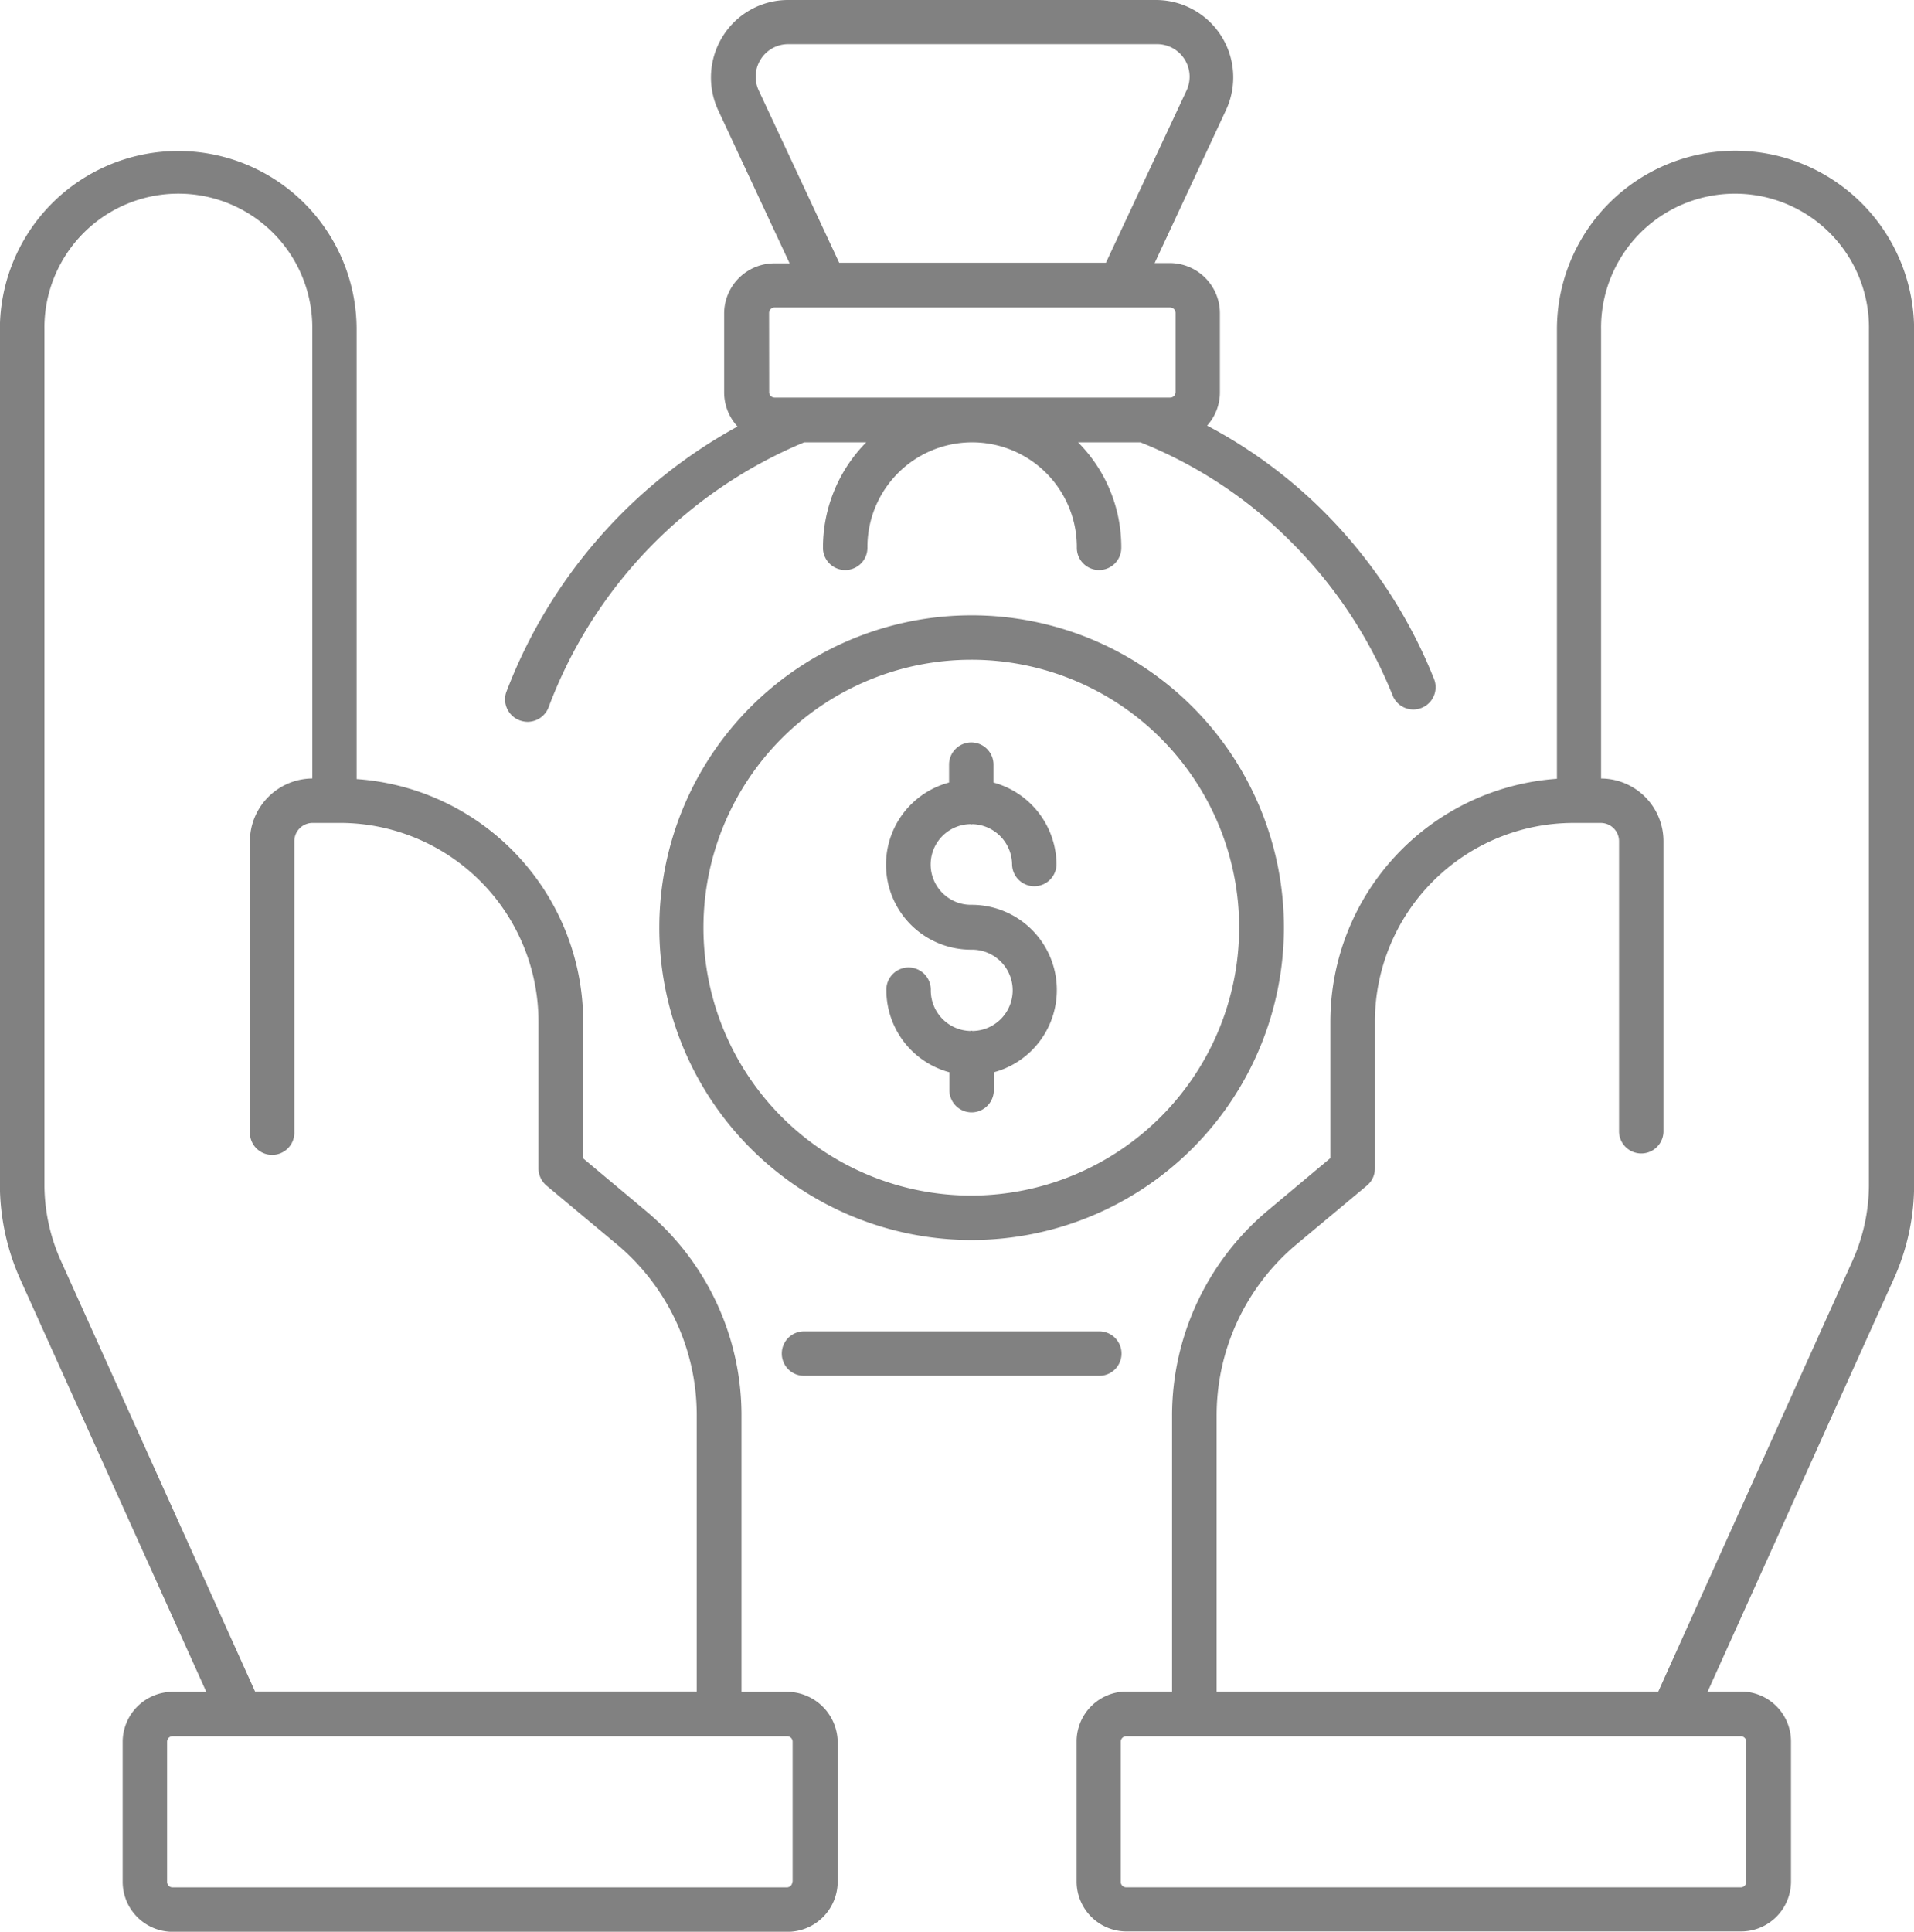 <svg xmlns="http://www.w3.org/2000/svg" width="80.252" height="80.979" viewBox="0 0 80.252 80.979">
  <g id="noun-cost-saving-4620174" transform="translate(-1.57 -1.28)">
    <path id="Path_839" data-name="Path 839" d="M64.558,6.23a7.489,7.489,0,0,0-7.479,7.479v18.85a10.216,10.216,0,0,0-9.5,10.172v5.73l-2.591,2.17a11.219,11.219,0,0,0-4.046,8.628V70.822H39.033a2.094,2.094,0,0,0-2.093,2.093v5.871a2.094,2.094,0,0,0,2.093,2.093H64.8a2.094,2.094,0,0,0,2.093-2.093V72.915A2.094,2.094,0,0,0,64.8,70.822H63.4l7.8-17.293a9.566,9.566,0,0,0,.855-3.995V13.722A7.511,7.511,0,0,0,64.558,6.23Zm.459,66.7V78.8a.229.229,0,0,1-.23.23H39.02a.229.229,0,0,1-.23-.23V72.928a.229.229,0,0,1,.23-.23H64.788A.229.229,0,0,1,65.018,72.928Zm5.143-23.394a7.809,7.809,0,0,1-.689,3.229L61.329,70.822H42.811V59.259a9.35,9.35,0,0,1,3.369-7.2l2.935-2.45a.927.927,0,0,0,.332-.715V42.731a8.331,8.331,0,0,1,8.321-8.321h1.149a.768.768,0,0,1,.766.766V47.364a.932.932,0,0,0,1.863,0V35.176a2.631,2.631,0,0,0-2.616-2.629V13.722a5.616,5.616,0,1,1,11.231,0Z" transform="translate(9.771 1.368)" fill="#818181"/>
    <path id="Path_840" data-name="Path 840" d="M34.574,70.832H32.66V59.269a11.158,11.158,0,0,0-4.046-8.628l-2.591-2.17v-5.73a10.207,10.207,0,0,0-9.5-10.172V13.719a7.479,7.479,0,1,0-14.958,0V49.544a9.769,9.769,0,0,0,.855,3.995l7.8,17.293h-1.4a2.105,2.105,0,0,0-2.106,2.093V78.8a2.1,2.1,0,0,0,2.106,2.093H34.587A2.105,2.105,0,0,0,36.693,78.8V72.925A2.133,2.133,0,0,0,34.574,70.832ZM4.123,52.76a7.809,7.809,0,0,1-.689-3.229V13.719a5.616,5.616,0,1,1,11.231,0V32.544a2.639,2.639,0,0,0-2.616,2.629V47.361a.932.932,0,1,0,1.863,0V35.173a.768.768,0,0,1,.766-.766h1.149a8.331,8.331,0,0,1,8.321,8.321v6.164a.95.95,0,0,0,.332.715l2.935,2.45a9.331,9.331,0,0,1,3.369,7.2V70.819H12.265ZM34.791,78.8a.229.229,0,0,1-.23.23H8.806a.229.229,0,0,1-.23-.23V72.925a.229.229,0,0,1,.23-.23H34.574a.229.229,0,0,1,.23.23V78.8Z" transform="translate(0 1.37)" fill="#818181"/>
    <path id="Path_841" data-name="Path 841" d="M18.773,31.476a1.019,1.019,0,0,0,.332.064.951.951,0,0,0,.881-.6A19.394,19.394,0,0,1,30.706,19.824h2.6a6.27,6.27,0,0,0-1.812,4.39.932.932,0,1,0,1.863,0,4.39,4.39,0,1,1,8.781,0,.932.932,0,1,0,1.863,0,6.215,6.215,0,0,0-1.812-4.39h2.616a18.666,18.666,0,0,1,6.343,4.2,19.133,19.133,0,0,1,4.224,6.394.934.934,0,1,0,1.736-.689,20.836,20.836,0,0,0-4.633-7.019A20.452,20.452,0,0,0,47.6,19.122a2.075,2.075,0,0,0,.536-1.391V14.413a2.108,2.108,0,0,0-2.106-2.106H45.4l3-6.432h0A3.243,3.243,0,0,0,45.46,1.28H30.029a3.218,3.218,0,0,0-2.718,1.493,3.255,3.255,0,0,0-.217,3.114l3,6.432h-.638a2.108,2.108,0,0,0-2.106,2.106v3.318a2.1,2.1,0,0,0,.562,1.417,21.332,21.332,0,0,0-9.7,11.142A.94.94,0,0,0,18.773,31.476ZM28.8,5.071a1.364,1.364,0,0,1,1.238-1.94H45.5a1.364,1.364,0,0,1,1.238,1.94l-3.382,7.224H32.174Zm.434,9.329a.229.229,0,0,1,.23-.23H46.047a.229.229,0,0,1,.23.23v3.318a.229.229,0,0,1-.23.23H29.468a.229.229,0,0,1-.23-.23Z" transform="translate(4.583)" fill="#818181"/>
    <path id="Path_842" data-name="Path 842" d="M28.162,45.01a.932.932,0,0,0,0,1.863h12.38a.932.932,0,1,0,0-1.863Z" transform="translate(7.089 12.081)" fill="#818181"/>
    <path id="Path_843" data-name="Path 843" d="M49.419,34.584A13.094,13.094,0,1,0,36.324,47.679,13.105,13.105,0,0,0,49.419,34.584ZM36.312,45.816A11.231,11.231,0,1,1,47.543,34.584,11.248,11.248,0,0,1,36.312,45.816Z" transform="translate(5.984 5.583)" fill="#818181"/>
    <path id="Path_844" data-name="Path 844" d="M34.215,29.1c.013,0,.026.013.038.013s.026-.013.051-.013a1.706,1.706,0,0,1,1.659,1.7.932.932,0,0,0,1.863,0,3.587,3.587,0,0,0-2.642-3.446v-.779a.932.932,0,0,0-1.863,0v.779a3.564,3.564,0,0,0,.944,7.007,1.7,1.7,0,0,1,.038,3.408c-.013,0-.026-.013-.051-.013s-.026.013-.038.013a1.7,1.7,0,0,1-1.659-1.7.932.932,0,1,0-1.863,0A3.572,3.572,0,0,0,33.335,39.5v.779a.932.932,0,0,0,1.863,0V39.5a3.571,3.571,0,0,0-.932-7.019,1.691,1.691,0,0,1-.051-3.382Z" transform="translate(8.042 6.73)" fill="#818181"/>
  </g>
</svg>
